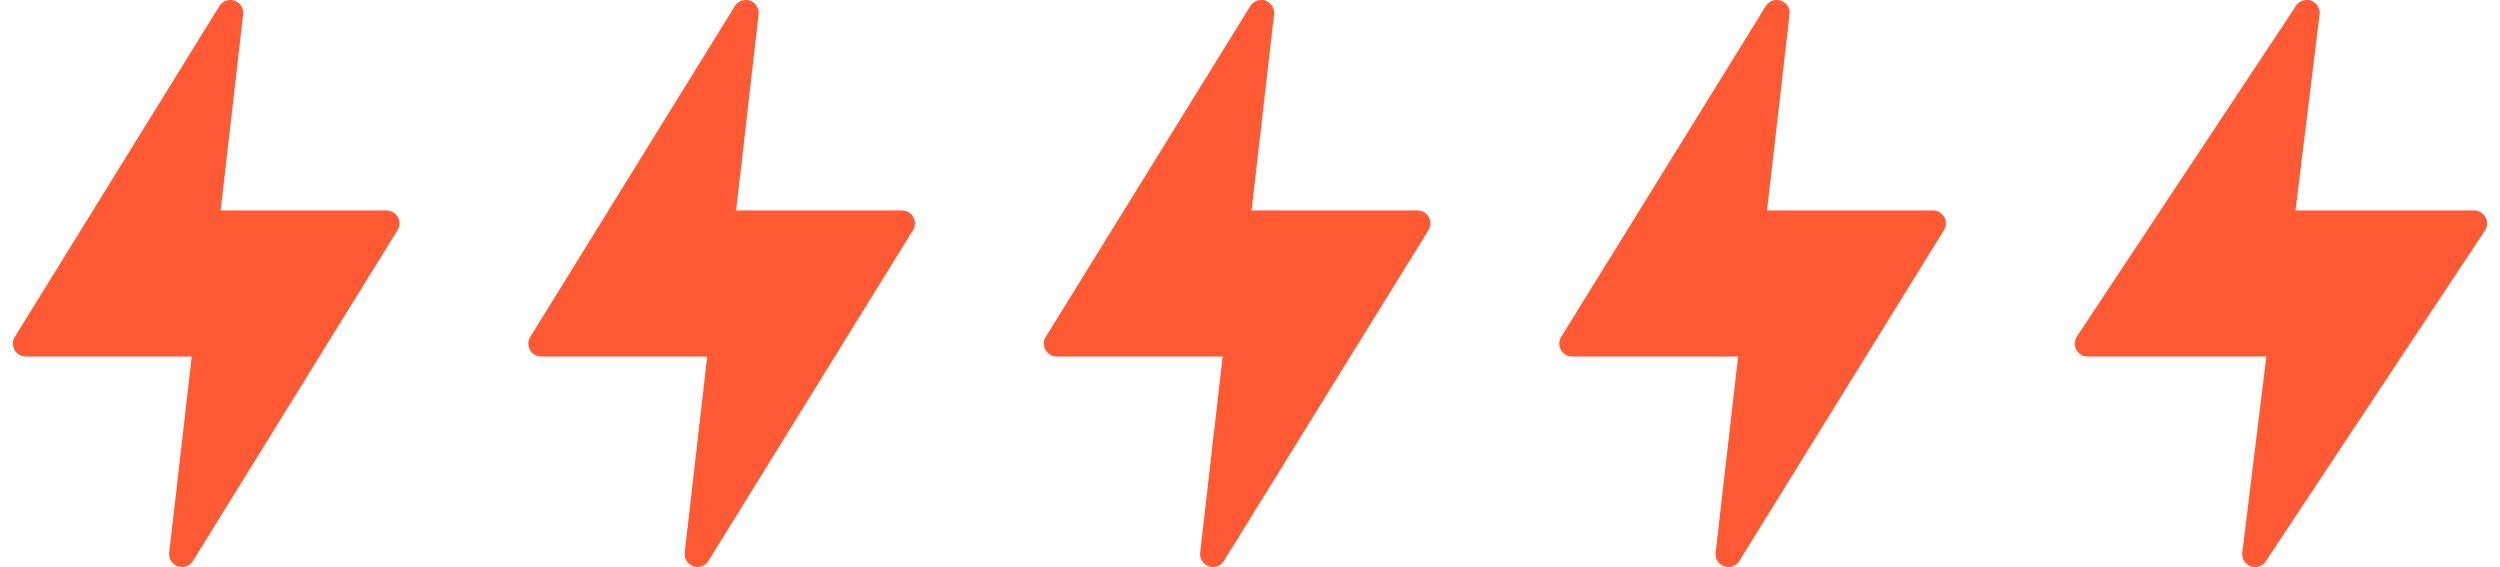 <svg width="97" height="22" viewBox="0 0 97 22" fill="none" xmlns="http://www.w3.org/2000/svg">
<path d="M8.937 0.5L1 13.333H8L7.063 21.5L15 8.667H8L8.937 0.5Z" fill="#FF5A34" stroke="#FF5A34" stroke-miterlimit="10" stroke-linecap="round" stroke-linejoin="round"/>
<path d="M28.937 0.5L21 13.333H28L27.063 21.5L35 8.667H28L28.937 0.5Z" fill="#FF5A34" stroke="#FF5A34" stroke-miterlimit="10" stroke-linecap="round" stroke-linejoin="round"/>
<path d="M48.937 0.5L41 13.333H48L47.063 21.5L55 8.667H48L48.937 0.5Z" fill="#FF5A34" stroke="#FF5A34" stroke-miterlimit="10" stroke-linecap="round" stroke-linejoin="round"/>
<path d="M68.937 0.5L61 13.333H68L67.063 21.5L75 8.667H68L68.937 0.5Z" fill="#FF5A34" stroke="#FF5A34" stroke-miterlimit="10" stroke-linecap="round" stroke-linejoin="round"/>
<path d="M89.503 0.5L81 13.333H88.5L87.497 21.5L96 8.667H88.5L89.503 0.5Z" fill="#FF5A34" stroke="#FF5A34" stroke-miterlimit="10" stroke-linecap="round" stroke-linejoin="round"/>
</svg>
